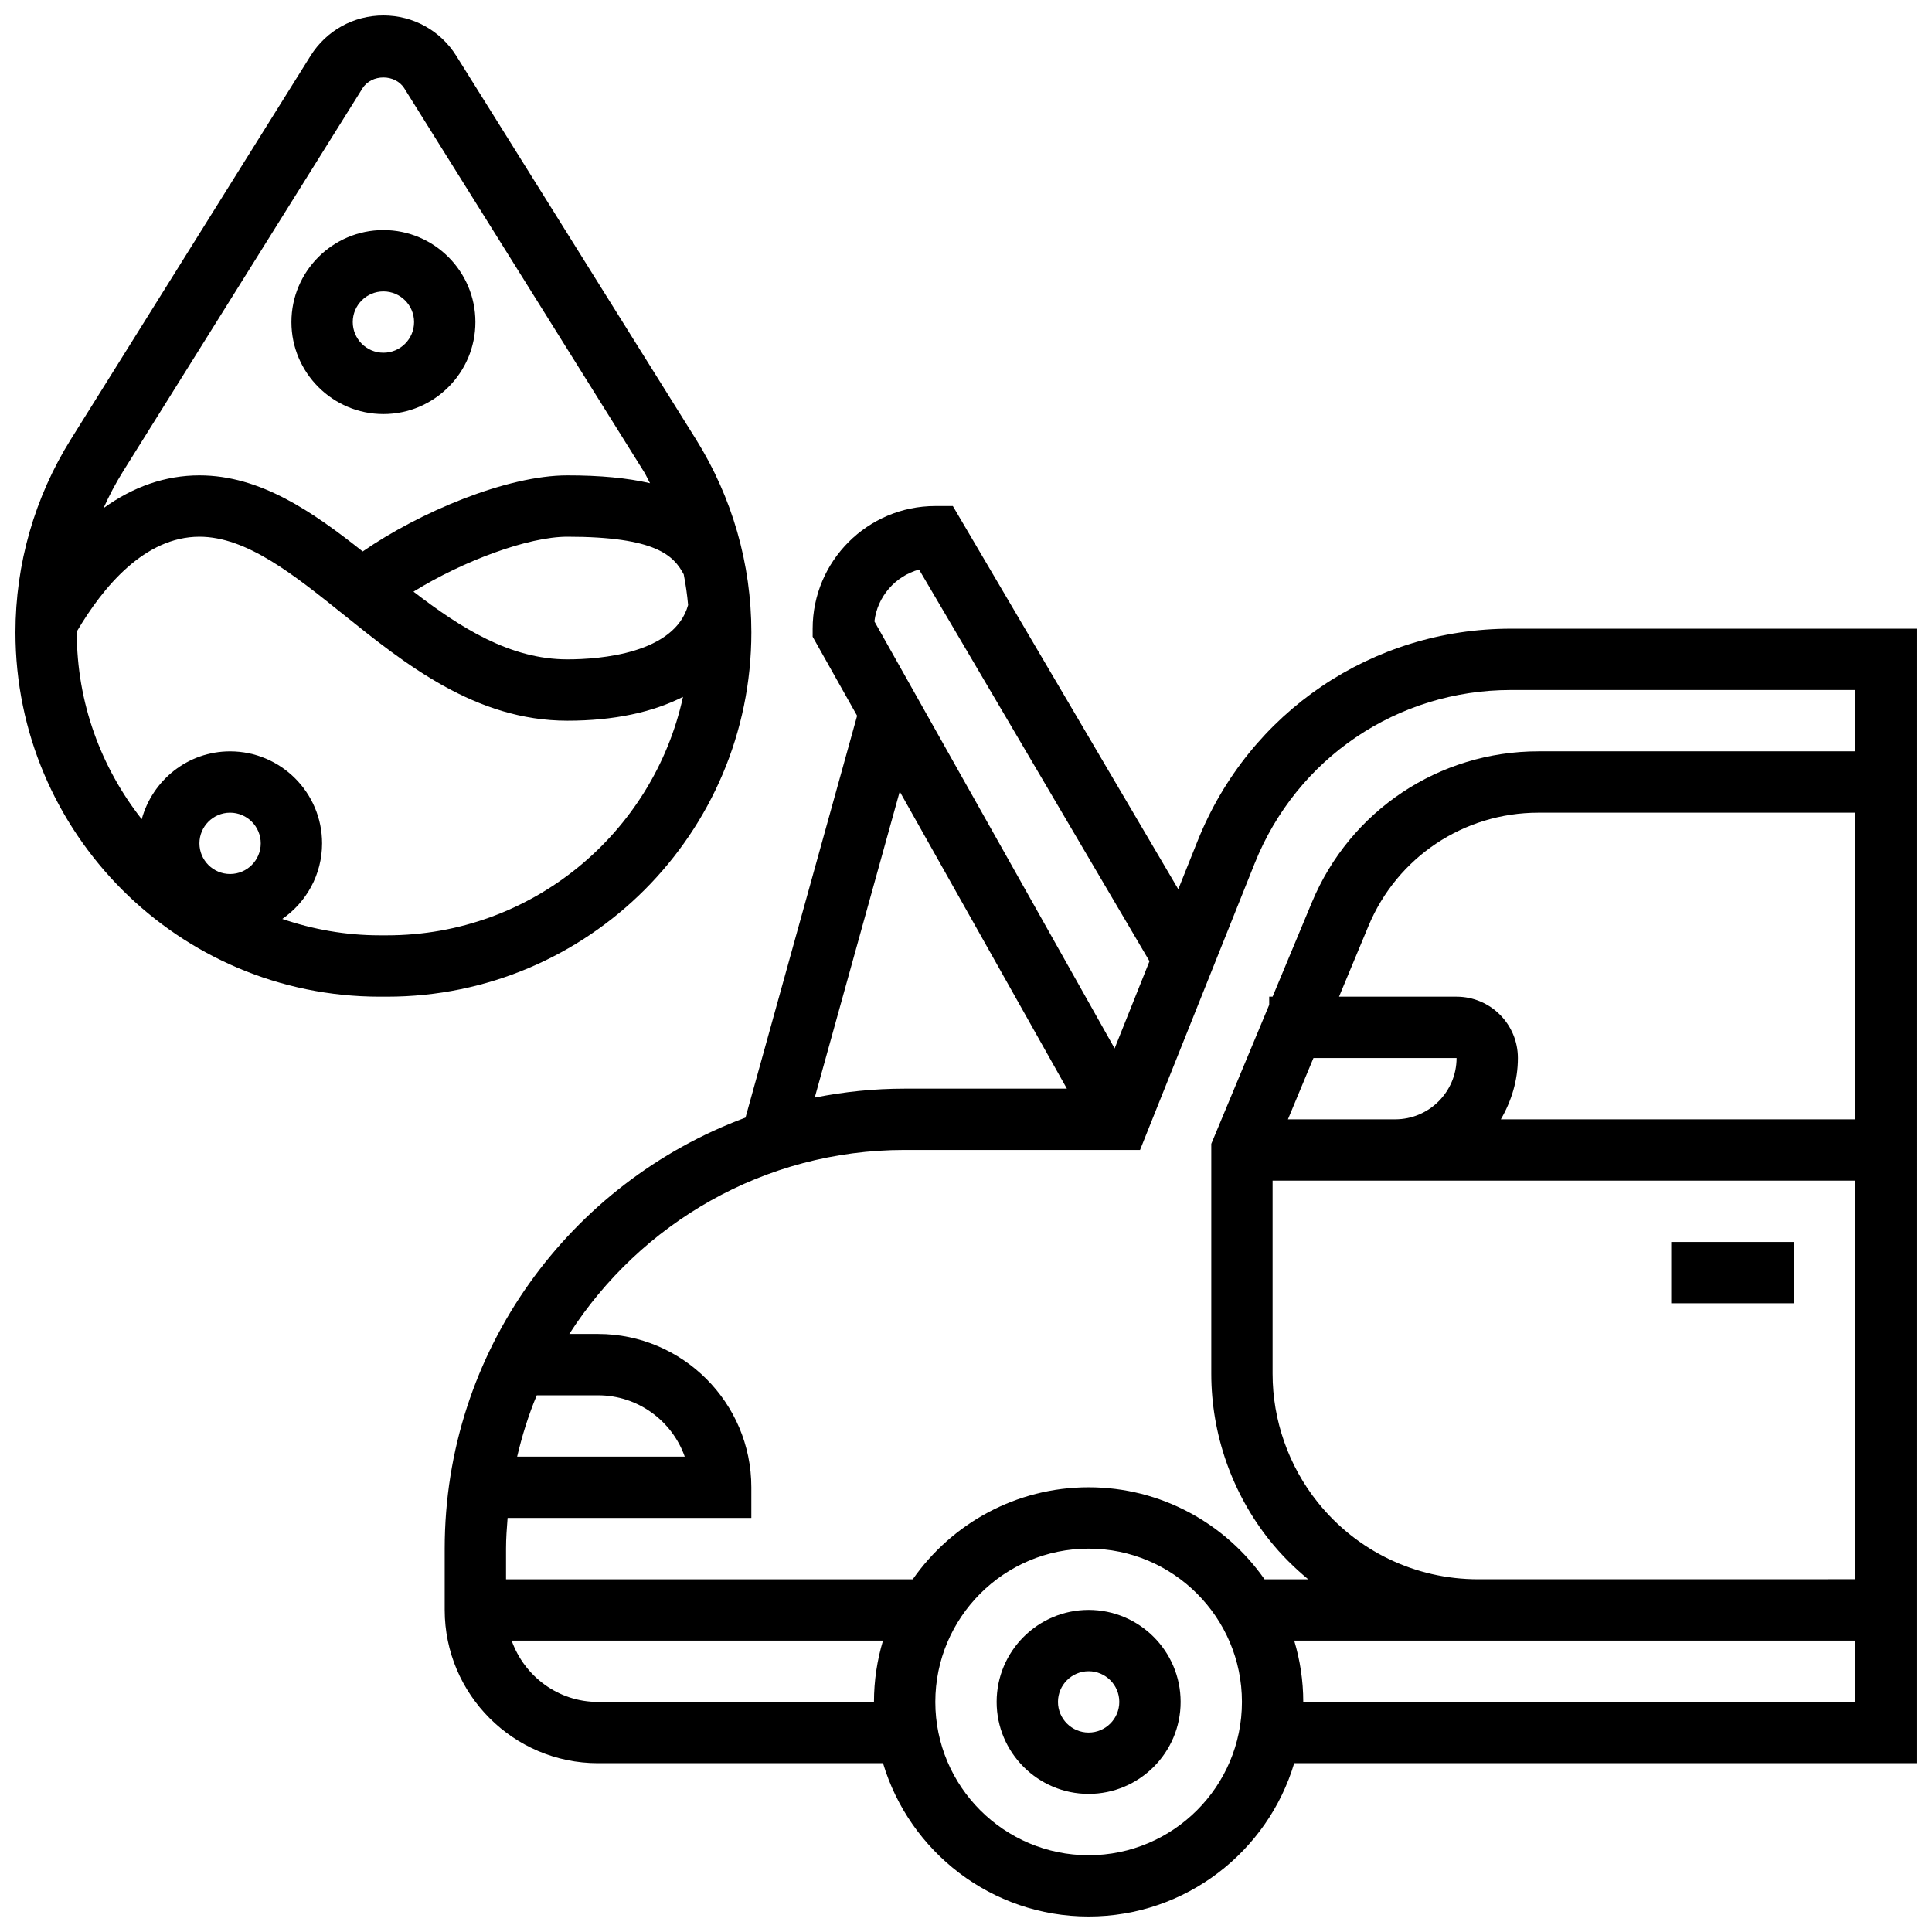 <?xml version="1.0" encoding="UTF-8"?>
<!-- Uploaded to: ICON Repo, www.iconrepo.com, Generator: ICON Repo Mixer Tools -->
<svg width="800px" height="800px" version="1.1" viewBox="144 144 512 512" xmlns="http://www.w3.org/2000/svg">
 <defs>
  <clipPath id="b">
   <path d="m261 278h390.9v373.9h-390.9z"/>
  </clipPath>
  <clipPath id="a">
   <path d="m148.09 148.09h195.91v260.91h-195.91z"/>
  </clipPath>
 </defs>
 <path d="m432.5 570.64c-13.441 0-24.379 10.938-24.379 24.379 0 13.441 10.938 24.379 24.379 24.379s24.379-10.938 24.379-24.379c-0.004-13.441-10.941-24.379-24.379-24.379zm0 32.504c-4.484 0-8.125-3.648-8.125-8.125 0-4.477 3.641-8.125 8.125-8.125s8.125 3.648 8.125 8.125c0 4.477-3.641 8.125-8.125 8.125z"/>
 <g clip-path="url(#b)">
  <path d="m651.9 310.61h-107.5c-36.762 0-69.34 22.055-83 56.191l-5.144 12.855-59.742-101.55h-4.648c-17.926 0-32.504 14.578-32.504 32.504v2.129l11.781 20.949-29.578 106.49c-46.453 17.207-79.715 61.836-79.715 114.21v16.25c0 22.402 18.227 40.629 40.629 40.629h75.531c7.012 23.469 28.773 40.629 54.484 40.629s47.473-17.16 54.484-40.629l164.92-0.004zm-264.34-15.676 61.066 103.8-9.238 23.109-63.66-113.17c0.781-6.602 5.551-12.008 11.832-13.738zm-5.121 58.832 44.297 78.734h-42.996c-8.16 0-16.113 0.836-23.824 2.371zm1.301 94.984h62.383l30.367-75.914c11.164-27.926 37.82-45.977 67.91-45.977h91.246v16.25l-83.965 0.004c-26.328 0-49.887 15.707-60.012 40.004l-10.418 25.004h-0.902v2.168l-15.348 36.836v60.938c0 16 5.5 31.691 15.488 44.172 3.062 3.828 6.508 7.231 10.191 10.289h-11.57c-10.297-14.715-27.336-24.379-46.609-24.379-19.273 0-36.324 9.66-46.609 24.379h-107.79v-8.125c0-2.746 0.203-5.438 0.414-8.125l64.594-0.004v-8.125c0-22.402-18.227-40.629-40.629-40.629h-7.613c18.801-29.277 51.574-48.766 88.871-48.766zm151.91 113.77c-16.609-0.016-32.09-7.461-42.473-20.438-7.695-9.613-11.93-21.699-11.93-34.023v-51.18h154.39v105.63zm-43.57-138.14h37.926c0 8.965-7.289 16.25-16.25 16.25h-28.441zm49.656 16.254c2.797-4.805 4.519-10.305 4.519-16.254 0-8.965-7.289-16.25-16.25-16.25h-31.148l7.809-18.754c7.598-18.227 25.266-30.004 45.012-30.004h83.965v81.258zm-260.69 89.387c1.324-5.59 3.016-11.043 5.199-16.25l16.23-0.004c10.598 0 19.633 6.793 22.988 16.25zm21.43 65.008c-10.578 0-19.52-6.816-22.883-16.25h98.406c-1.539 5.148-2.391 10.602-2.391 16.25zm130.02 40.629c-22.402 0-40.629-18.227-40.629-40.629 0-22.402 18.227-40.629 40.629-40.629s40.629 18.227 40.629 40.629c0 22.402-18.227 40.629-40.629 40.629zm56.879-40.629c0-5.648-0.852-11.102-2.398-16.25h48.676 0.047l10.559-0.004h89.387v16.25z"/>
 </g>
 <path d="m586.89 473.13h32.504v16.25h-32.504z"/>
 <g clip-path="url(#a)">
  <path d="m343.12 311.59c0-18.113-5.07-35.793-14.676-51.16l-63.512-101.62c-4.195-6.703-11.418-10.711-19.324-10.711s-15.129 4.008-19.324 10.711l-63.512 101.62c-9.605 15.367-14.676 33.059-14.676 51.164 0 53.23 43.305 96.535 96.535 96.535h1.949c53.234 0 96.539-43.305 96.539-96.535zm-17.926-15.383c0.527 2.691 0.918 5.387 1.16 8.133-3.582 12.879-23.395 14.398-31.992 14.398-15.137 0-28.277-8.328-40.785-17.949 13.168-8.145 30.395-14.555 40.785-14.555 23.527 0 28.184 5.023 30.832 9.973zm-85.137-128.79c2.414-3.852 8.68-3.844 11.094 0l63.512 101.62c0.609 0.977 1.039 2.023 1.602 3.016-6.016-1.383-13.133-2.074-21.902-2.074-16.066 0-39.199 9.758-54.242 20.16-13.242-10.484-27.098-20.16-43.27-20.16-8.973 0-17.512 2.965-25.418 8.68 1.488-3.309 3.176-6.523 5.109-9.621zm-43.207 200.08c0-4.477 3.641-8.125 8.125-8.125s8.125 3.648 8.125 8.125c0 4.477-3.641 8.125-8.125 8.125s-8.125-3.648-8.125-8.125zm49.734 24.375h-1.949c-9.043 0-17.707-1.566-25.824-4.34 6.352-4.402 10.543-11.73 10.543-20.035 0-13.441-10.938-24.379-24.379-24.379-11.215 0-20.59 7.656-23.418 17.984-10.742-13.66-17.211-30.832-17.211-49.512 0-0.082 0.016-0.164 0.016-0.25 6.977-11.844 17.992-25.105 32.488-25.105 12.488 0 24.914 9.988 38.086 20.551 16.465 13.223 35.121 28.207 59.426 28.207 12.375 0 22.648-2.258 30.637-6.32-7.859 36.086-40.004 63.199-78.414 63.199z"/>
 </g>
 <path d="m245.61 253.73c13.441 0 24.379-10.938 24.379-24.379 0-13.441-10.938-24.379-24.379-24.379-13.441 0-24.379 10.938-24.379 24.379 0 13.441 10.938 24.379 24.379 24.379zm0-32.504c4.484 0 8.125 3.648 8.125 8.125 0 4.477-3.641 8.125-8.125 8.125s-8.125-3.648-8.125-8.125c0-4.477 3.641-8.125 8.125-8.125z"/>
</svg>